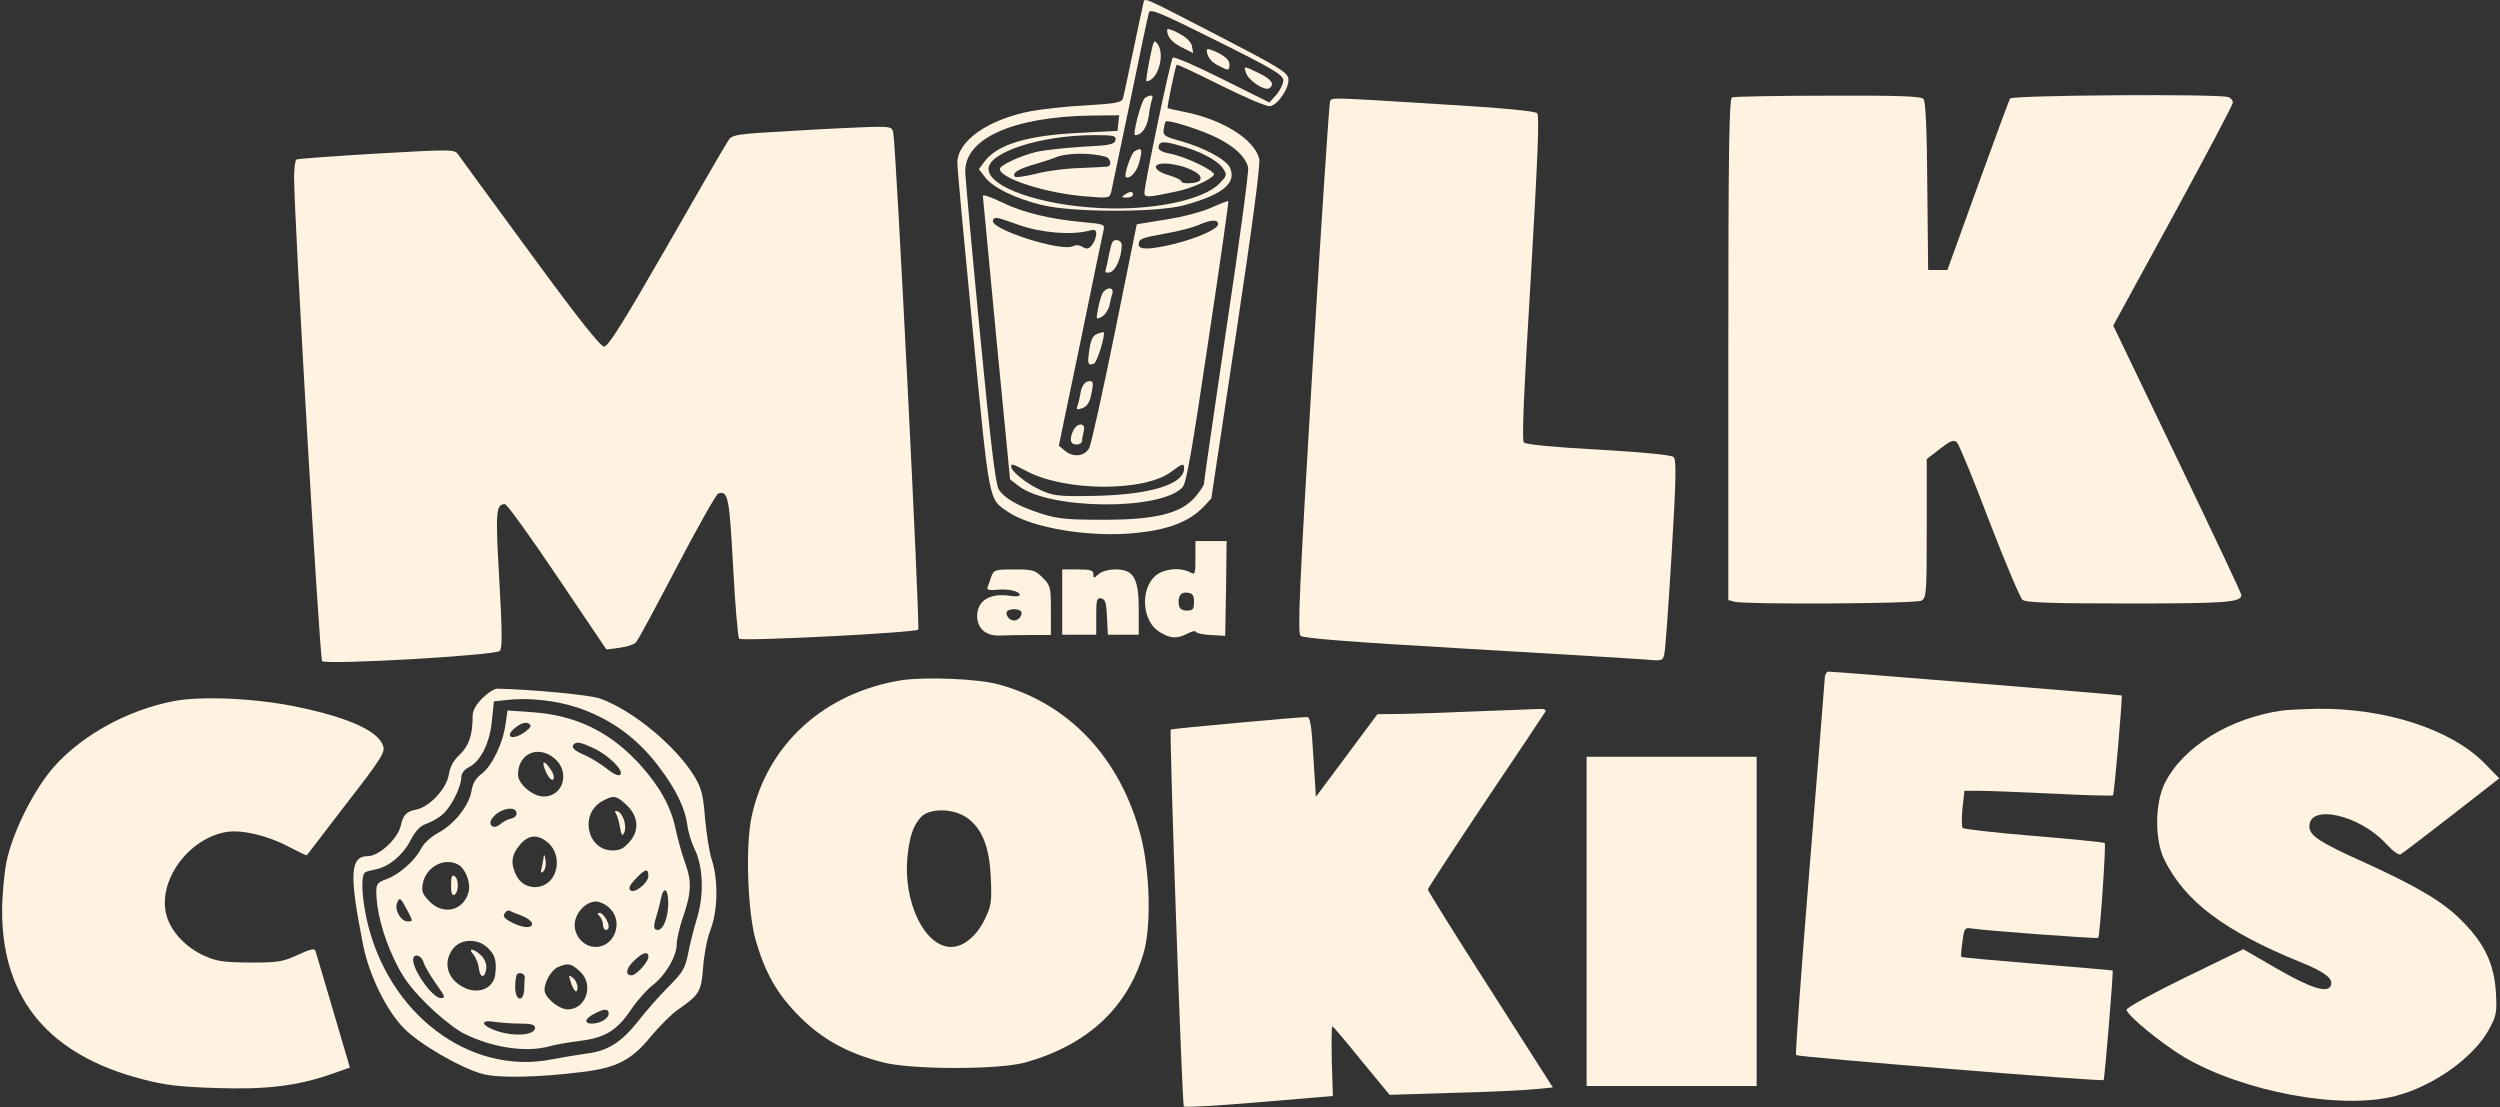 <svg xmlns="http://www.w3.org/2000/svg" fill="none" viewBox="0 0 271 120" height="120" width="271">
<rect x="0" y="0" width="271" height="120" fill="#333333" stroke="none"/>
<path fill="#FDF3E0" d="M123.932 0.403C123.87 0.711 123.348 3.018 122.826 5.572C122.303 8.095 121.812 10.403 121.72 10.68C121.597 11.111 120.89 11.234 117.817 11.418C115.759 11.511 113.055 11.819 111.826 12.034C107.125 12.926 103.776 15.265 103.776 17.665C103.776 18.28 104.544 26.557 105.466 36.034C107.309 54.803 107.125 54.034 109.306 55.511C111.918 57.265 118.34 58.311 123.287 57.757C126.636 57.419 128.909 56.526 130.384 55.019L131.306 54.034L134.01 36.065C135.73 24.649 136.652 17.757 136.499 17.203C135.976 15.111 132.504 12.926 128.356 12.126C127.435 11.941 126.636 11.757 126.574 11.726C126.482 11.634 127.404 7.172 127.557 7.018C127.619 6.957 129.77 7.972 132.351 9.265C134.932 10.557 137.328 11.572 137.666 11.511C138.526 11.388 139.786 9.511 139.663 8.526C139.571 7.849 138.619 7.265 132.197 3.942C123.317 -0.643 124.147 -0.274 123.932 0.403ZM139.11 8.711C139.11 9.08 138.772 9.788 138.373 10.249L137.605 11.111L132.474 8.557C129.647 7.142 127.25 6.095 127.127 6.249C126.881 6.495 124.055 20.003 124.055 20.895C124.055 21.449 124.393 21.419 127.588 20.741C129.217 20.403 131.245 19.48 131.582 18.957C131.828 18.557 128.418 16.926 126.789 16.649C126.083 16.526 125.591 16.28 125.591 16.034C125.591 15.326 126.021 15.265 127.68 15.726C129.954 16.311 131.982 17.357 132.566 18.249C133.027 18.957 133.027 19.018 132.197 19.88C130.446 21.695 124.976 22.834 119.292 22.557C112.748 22.249 107.156 20.28 107.156 18.311C107.156 16.495 112.871 14.649 118.616 14.649C120.736 14.649 121.013 14.711 120.921 15.172C120.829 15.665 120.306 15.757 117.295 15.911C115.359 16.034 113.086 16.28 112.225 16.495C110.413 16.957 108.385 17.942 108.385 18.311C108.385 19.357 113.516 20.988 117.787 21.295C120.245 21.511 120.275 21.48 120.46 20.772C120.552 20.372 121.474 15.941 122.518 10.957C123.532 5.972 124.454 1.634 124.546 1.357C124.669 0.895 125.806 1.388 131.92 4.434C138.035 7.48 139.11 8.126 139.11 8.711ZM121.228 13.326L121.136 14.188L116.988 14.403C111.304 14.68 108.108 15.665 106.725 17.511L106.111 18.341L106.756 19.172C107.586 20.311 110.013 21.511 112.932 22.218C116.25 23.049 125.437 23.049 128.356 22.249C132.535 21.111 134.071 19.849 133.334 18.188C132.934 17.295 130.538 16.003 127.895 15.265C126.236 14.803 126.052 14.68 126.144 14.003C126.206 13.603 126.298 13.234 126.359 13.172C126.605 12.926 130.569 14.188 132.136 15.049C133.979 16.003 135.024 17.049 135.3 18.157C135.392 18.526 134.348 26.28 132.965 35.449C131.613 44.588 130.507 52.218 130.507 52.434C130.507 52.618 130.077 53.265 129.555 53.88C127.988 55.665 125.284 56.342 119.599 56.342C115.697 56.342 114.653 56.249 112.84 55.665C110.351 54.865 108.907 54.034 108.262 53.049C107.924 52.526 107.371 47.972 106.234 36.188C105.374 27.295 104.667 19.449 104.636 18.741C104.452 15.049 109.767 12.649 118.309 12.526L121.32 12.495L121.228 13.326ZM119.845 16.988C120.429 17.172 120.552 18.003 119.999 18.065C119.784 18.095 118.432 18.157 117.019 18.218C115.574 18.249 113.454 18.526 112.318 18.834C111.15 19.111 110.136 19.265 110.044 19.172C109.644 18.803 110.32 18.341 112.01 17.849C112.963 17.572 114.038 17.234 114.376 17.08C115.574 16.557 118.155 16.526 119.845 16.988ZM128.448 18.126C129.8 18.619 130.353 19.08 130.077 19.541C129.831 19.911 128.049 20.003 128.049 19.634C128.049 19.511 127.435 19.203 126.666 18.988C125.038 18.495 124.792 17.726 126.298 17.726C126.82 17.726 127.803 17.911 128.448 18.126Z"></path>
<path fill="#FDF3E0" d="M126.513 3.203C126.513 4.003 127.004 4.557 128.111 5.142L129.34 5.757L129.217 5.049C129.155 4.588 128.664 4.095 127.834 3.634C127.097 3.234 126.513 3.049 126.513 3.203Z"></path>
<path fill="#FDF3E0" d="M124.608 6.495C124.362 7.757 124.208 8.803 124.27 8.803C125.468 8.803 126.328 5.972 125.499 4.803C125.099 4.218 125.038 4.342 124.608 6.495Z"></path>
<path fill="#FDF3E0" d="M130.814 5.388C130.814 6.095 131.245 6.711 132.074 7.111C133.18 7.695 133.272 7.695 133.272 6.957C133.272 6.557 132.842 6.126 132.043 5.726C131.367 5.388 130.814 5.234 130.814 5.388Z"></path>
<path fill="#FDF3E0" d="M135.085 7.942C135.362 8.742 137.082 9.88 137.574 9.572C138.219 9.172 137.851 8.588 136.499 7.942C134.778 7.111 134.778 7.111 135.085 7.942Z"></path>
<path fill="#FDF3E0" d="M124.116 10.618C123.717 10.865 122.734 14.649 123.041 14.649C123.747 14.649 124.331 13.849 124.516 12.618C124.608 11.819 124.792 10.988 124.884 10.772C125.069 10.28 124.731 10.219 124.116 10.618Z"></path>
<path fill="#FDF3E0" d="M122.949 16.434C122.611 16.649 121.812 18.988 122.027 19.172C122.365 19.511 123.164 18.711 123.44 17.788C123.901 16.126 123.809 15.88 122.949 16.434Z"></path>
<path fill="#FDF3E0" d="M121.904 21.111C121.535 21.357 121.566 21.419 122.15 21.419C122.518 21.419 122.826 21.265 122.826 21.111C122.826 20.711 122.488 20.711 121.904 21.111Z"></path>
<path fill="#FDF3E0" d="M106.541 21.234C106.572 21.419 107.217 28.403 108.016 36.772L109.491 51.972L110.382 52.649C113.639 55.265 125.868 55.388 128.203 52.803C128.602 52.372 129.247 48.649 130.968 37.049C132.228 28.711 133.211 21.849 133.149 21.819C133.088 21.757 132.289 22.065 131.337 22.495C130.415 22.926 128.233 23.511 126.451 23.788L123.225 24.311L120.859 36.003C119.538 42.465 118.309 48.065 118.094 48.495C117.664 49.449 116.404 49.634 115.482 48.895L114.776 48.311L117.141 36.957C118.432 30.68 119.538 25.295 119.63 24.926C119.784 24.341 119.63 24.28 117.541 24.095C113.977 23.788 110.873 23.049 108.63 21.942C107.463 21.388 106.541 21.049 106.541 21.234ZM110.505 24.403C112.871 25.234 116.128 25.511 118.002 25.018C118.678 24.834 118.831 24.895 118.831 25.357C118.831 25.665 118.647 26.188 118.401 26.526C118.032 26.988 117.848 27.049 117.357 26.772C117.019 26.557 116.619 26.526 116.343 26.68C115.083 27.357 107.063 24.772 107.647 23.849C107.862 23.48 107.893 23.48 110.505 24.403ZM132.043 24.311C132.043 24.834 129.647 25.88 127.066 26.495C124.577 27.08 123.44 27.08 123.44 26.526C123.44 25.88 123.717 25.788 126.421 25.295C127.742 25.08 129.309 24.649 129.893 24.403C131.275 23.788 132.043 23.757 132.043 24.311ZM111.365 51.111C115.574 53.295 124.116 53.326 127.004 51.111C128.172 50.218 128.356 50.188 128.356 50.772C128.356 52.526 124.577 53.665 118.401 53.757C114.837 53.819 114.192 53.757 112.84 53.142C111.365 52.495 109.614 51.111 109.614 50.588C109.614 50.218 109.706 50.249 111.365 51.111Z"></path>
<path fill="#FDF3E0" d="M120.583 26.249C120.491 26.403 120.337 26.988 120.214 27.572C120.122 28.157 119.937 28.895 119.876 29.172C119.753 29.541 119.876 29.634 120.337 29.511C120.951 29.357 121.597 27.849 121.597 26.557C121.597 26.034 120.829 25.819 120.583 26.249Z"></path>
<path fill="#FDF3E0" d="M119.507 31.788C119.354 32.095 119.139 32.865 119.016 33.511C118.801 34.618 118.831 34.68 119.415 34.342C119.784 34.157 120.122 33.634 120.245 33.172C120.337 32.711 120.491 32.095 120.583 31.788C120.675 31.449 120.552 31.265 120.245 31.265C119.999 31.265 119.661 31.511 119.507 31.788Z"></path>
<path fill="#FDF3E0" d="M118.954 36.188C118.463 36.372 118.248 36.803 118.094 37.88C117.848 39.449 117.91 39.665 118.586 39.419C118.924 39.295 119.876 36.218 119.63 36.003C119.63 35.972 119.292 36.065 118.954 36.188Z"></path>
<path fill="#FDF3E0" d="M117.879 41.357C117.572 41.419 117.264 41.88 117.141 42.526C117.049 43.142 116.865 43.819 116.773 44.065C116.65 44.403 116.773 44.434 117.326 44.249C117.848 44.034 118.125 43.603 118.278 42.803C118.586 41.388 118.524 41.203 117.879 41.357Z"></path>
<path fill="#FDF3E0" d="M116.373 46.618C115.882 47.572 116.005 48.188 116.681 48.188C117.019 48.188 117.295 48.003 117.295 47.788C117.295 47.603 117.387 47.111 117.479 46.711C117.725 45.849 116.834 45.757 116.373 46.618Z"></path>
<path fill="#FDF3E0" d="M187.749 10.557C187.442 10.68 187.35 16.434 187.35 37.88V65.049L188.056 65.234C189.285 65.541 207.628 65.449 208.274 65.111C208.827 64.803 208.857 64.372 208.857 57.265V49.757L210.302 48.649C211.5 47.726 211.807 47.634 212.145 47.972C212.36 48.188 213.958 52.034 215.648 56.526C217.368 60.988 218.997 64.834 219.243 65.019C219.611 65.326 222.407 65.418 230.765 65.418C241.365 65.418 242.963 65.295 242.963 64.495C242.963 64.311 239.829 57.695 236.019 49.757L229.075 35.295L235.558 23.419C239.122 16.865 242.041 11.357 242.041 11.111C242.041 10.895 241.826 10.618 241.55 10.526C240.597 10.157 218.137 10.311 217.891 10.68C217.768 10.895 216.201 15.142 214.388 20.157L211.1 29.265H209.011L208.919 20.218C208.888 14.157 208.735 11.018 208.519 10.742C208.243 10.434 206.154 10.341 198.134 10.372C192.634 10.372 187.933 10.465 187.749 10.557Z"></path>
<path fill="#FDF3E0" d="M144.18 10.957C144.088 11.111 143.228 24.157 142.275 39.911C140.831 64.065 140.647 68.618 140.985 68.926C141.292 69.203 146.638 69.603 158.775 70.311C168.33 70.865 177.056 71.388 178.193 71.48C180.16 71.665 180.252 71.634 180.406 70.926C180.528 70.526 180.866 65.634 181.204 60.034C181.696 51.972 181.727 49.819 181.419 49.541C181.204 49.326 178.193 49.019 173.308 48.742C168.638 48.495 165.411 48.188 165.196 47.972C164.951 47.726 165.166 42.865 165.934 30.157C166.671 17.48 166.886 12.557 166.64 12.28C166.425 12.034 162.861 11.695 156.04 11.295C144.149 10.557 144.426 10.557 144.18 10.957Z"></path>
<path fill="#FDF3E0" d="M85.832 14.188C79.779 14.526 79.349 14.588 78.95 15.234C78.704 15.572 75.693 20.772 72.282 26.741C67.581 34.926 65.922 37.572 65.492 37.572C65.092 37.572 62.665 34.526 57.472 27.419C53.355 21.819 49.852 17.018 49.637 16.711C49.269 16.188 48.869 16.188 40.819 16.649C36.179 16.926 32.277 17.203 32.124 17.295C32.001 17.388 31.878 18.249 31.878 19.203C31.878 23.541 34.643 71.388 34.92 71.665C35.35 72.095 53.755 71.049 54.185 70.557C54.461 70.28 54.431 68.28 54.123 62.834C53.693 55.419 53.755 54.649 54.738 54.649C54.953 54.649 57.503 58.188 60.422 62.526L65.737 70.403L67.151 70.219C67.95 70.126 68.749 69.849 68.933 69.634C69.148 69.449 71.115 65.757 73.357 61.48C75.6 57.172 77.628 53.603 77.843 53.511C78.919 53.111 79.072 53.911 79.472 61.48C79.687 65.603 79.994 69.08 80.117 69.234C80.424 69.541 99.198 68.588 99.536 68.249C99.751 68.034 97.139 15.911 96.832 14.403C96.709 13.757 96.555 13.726 94.466 13.757C93.268 13.788 89.365 13.972 85.832 14.188Z"></path>
<path fill="#FDF3E0" d="M129.585 60.495C129.585 62.249 129.555 62.342 129.002 62.034C127.895 61.449 126.052 61.665 125.192 62.465C123.563 63.972 123.84 67.388 125.683 68.495C126.851 69.234 127.588 69.265 128.725 68.68C129.186 68.434 129.585 68.341 129.647 68.495C129.708 68.649 130.446 68.803 131.275 68.834L132.812 68.926L132.904 63.788L132.965 58.649H129.585V60.495ZM129.432 65.265C129.432 66.034 129.309 66.188 128.664 66.188C128.172 66.188 127.865 66.003 127.803 65.634C127.619 64.711 127.988 64.126 128.725 64.249C129.278 64.311 129.432 64.526 129.432 65.265Z"></path>
<path fill="#FDF3E0" d="M107.432 62.557C107.279 63.049 107.094 63.572 107.033 63.726C106.971 63.942 107.34 64.003 107.954 63.942C109.184 63.788 110.535 64.065 110.535 64.495C110.535 64.649 110.044 64.68 109.491 64.588C107.309 64.249 105.927 65.111 105.927 66.772C105.927 68.126 106.848 68.926 108.323 68.895C108.938 68.865 110.474 68.834 111.703 68.834H113.915V66.188C113.915 63.665 113.885 63.48 113.024 62.618C112.195 61.788 111.949 61.726 109.952 61.726C107.832 61.726 107.739 61.757 107.432 62.557ZM110.628 66.219C110.966 66.557 110.474 67.265 109.921 67.265C109.368 67.265 108.876 66.557 109.214 66.219C109.337 66.126 109.644 66.034 109.921 66.034C110.197 66.034 110.505 66.126 110.628 66.219Z"></path>
<path fill="#FDF3E0" d="M115.144 68.803H118.831V66.772C118.831 65.019 118.893 64.772 119.384 64.865C119.815 64.957 119.937 65.357 119.999 66.895L120.091 68.803H123.44V66.065C123.44 62.649 122.887 61.726 120.921 61.726C120.153 61.726 119.415 61.941 119.077 62.249C118.555 62.711 118.524 62.711 118.524 62.249C118.524 61.819 118.217 61.726 116.834 61.726H115.144V68.803Z"></path>
<path fill="#FDF3E0" d="M197.796 73.634C197.766 74.126 197.028 83.418 196.137 94.341C195.246 105.265 194.601 114.28 194.693 114.372C194.908 114.588 227.877 117.265 228.03 117.08C228.153 116.957 229.106 105.295 229.013 105.203C228.983 105.172 225.326 104.865 220.84 104.495C216.355 104.126 212.667 103.788 212.606 103.726C212.545 103.695 212.606 102.957 212.729 102.095C212.913 100.618 212.975 100.526 213.743 100.649C215.064 100.865 227.324 101.788 227.446 101.665C227.631 101.48 228.307 91.572 228.153 91.388C228.061 91.295 224.589 90.957 220.502 90.618C216.385 90.28 212.913 89.88 212.76 89.757C212.637 89.634 212.637 88.68 212.729 87.634L212.944 85.726H214.665C215.617 85.726 219.212 85.88 222.653 86.034C226.095 86.219 228.983 86.28 229.044 86.219C229.198 86.095 230.089 75.511 229.997 75.388C229.905 75.326 198.964 72.803 198.196 72.803C197.981 72.803 197.796 73.172 197.796 73.634Z"></path>
<path fill="#FDF3E0" d="M97.784 73.726C89.365 75.049 83.128 80.711 81.469 88.557C80.793 91.757 81.039 98.865 81.93 101.972C82.975 105.542 84.265 107.788 86.692 110.218C89.12 112.649 91.854 114.157 95.633 115.142C98.706 115.972 108.262 115.972 111.15 115.172C117.817 113.295 122.15 109.326 123.932 103.418C124.823 100.557 124.669 94.495 123.655 90.588C121.443 82.157 115.882 76.249 108.231 74.188C106.019 73.572 100.335 73.357 97.784 73.726ZM104.728 88.588C106.418 89.695 107.279 91.788 107.401 95.172C107.524 97.788 107.463 98.188 106.725 99.695C105.834 101.511 104.421 102.649 103.1 102.649C100.242 102.649 97.876 97.788 98.368 92.865C98.614 90.588 98.983 89.511 99.843 88.557C100.765 87.603 103.253 87.603 104.728 88.588Z"></path>
<path fill="#FDF3E0" d="M52.28 75.695C51.573 76.403 51.235 77.049 51.235 77.603C51.235 79.665 50.836 80.834 49.852 81.788C49.176 82.403 48.777 83.111 48.654 83.972C48.408 85.48 46.565 87.48 45.121 87.757C44.045 87.972 43.707 88.311 43.431 89.542C43.093 90.957 41.065 92.803 39.897 92.803C37.931 92.803 37.839 94.772 39.375 102.495C40.02 105.726 41.925 109.603 43.799 111.48C45.489 113.203 49.975 115.788 52.28 116.403C53.97 116.895 58.394 116.803 63.218 116.188C66.844 115.757 68.534 114.865 70.561 112.342C71.483 111.234 72.804 109.911 73.573 109.388C75.816 107.818 76.031 107.48 76.215 104.865C76.307 103.572 76.645 101.726 77.014 100.803C77.813 98.742 77.874 95.418 77.167 93.234C76.891 92.403 76.584 90.372 76.43 88.742C76.246 86.342 76.061 85.511 75.385 84.341C73.419 80.988 68.656 77.019 65.061 75.726C63.955 75.326 57.718 74.742 53.908 74.649C53.57 74.649 52.863 75.111 52.28 75.695ZM62.542 76.68C66.137 77.88 69.056 79.972 71.422 83.111C73.265 85.542 74.249 87.572 74.494 89.357C74.587 90.157 74.955 91.357 75.293 92.034C76.215 93.911 76.338 96.926 75.57 99.48C75.232 100.618 74.771 102.372 74.587 103.388C74.279 104.957 74.003 105.418 72.497 106.926C71.545 107.88 70.07 109.542 69.21 110.649C67.397 112.957 65.891 113.911 63.71 114.188C62.849 114.311 61.098 114.588 59.838 114.834C50.836 116.618 41.925 109.818 39.713 99.48C39.16 96.865 39.129 94.68 39.651 94.526C39.836 94.434 40.389 94.311 40.819 94.219C42.202 93.911 43.676 92.68 44.475 91.142C45.059 90.034 45.52 89.542 46.227 89.295C46.749 89.111 47.579 88.649 48.009 88.249C48.931 87.449 49.975 85.326 50.006 84.28C50.006 83.849 50.313 83.418 50.866 83.142C52.126 82.495 53.109 80.495 53.324 78.095L53.539 76.034L54.922 75.88C57.227 75.603 60.176 75.911 62.542 76.68Z"></path>
<path fill="#FDF3E0" d="M54.799 78.526C54.523 80.557 53.324 83.049 52.218 83.88C51.573 84.341 51.235 84.926 51.112 85.726C50.866 87.295 49.238 89.357 47.548 90.249C46.718 90.711 45.95 91.388 45.643 92.003C44.967 93.295 43.277 94.803 41.894 95.295C40.942 95.634 40.788 95.849 40.788 96.649C40.788 98.618 41.495 101.357 42.663 103.849C43.615 105.88 44.322 106.895 46.227 108.803C47.548 110.126 49.33 111.542 50.221 112.003C53.324 113.572 57.011 114.126 59.562 113.418C60.176 113.234 61.651 112.988 62.849 112.834C65.615 112.495 66.905 111.695 68.441 109.388C69.117 108.403 70.162 107.234 70.776 106.772C72.128 105.726 73.357 103.665 73.357 102.372C73.357 101.849 73.634 100.649 73.941 99.695C74.955 96.834 75.017 95.603 74.279 93.572C73.91 92.557 73.45 90.895 73.234 89.849C72.712 87.388 71.483 85.203 69.302 82.803C66.106 79.326 62.45 77.542 57.718 77.203L55.014 77.019L54.799 78.526ZM57.503 78.618C57.595 78.772 57.196 79.172 56.612 79.542C55.352 80.28 54.738 79.788 55.844 78.895C56.581 78.28 57.257 78.188 57.503 78.618ZM64.293 81.08C65.891 81.788 67.673 83.542 67.243 83.972C67.059 84.157 66.536 83.942 65.737 83.295C65.061 82.772 64.017 82.126 63.433 81.88C62.266 81.388 61.866 81.019 62.204 80.68C62.511 80.372 62.972 80.465 64.293 81.08ZM60.115 82.219C61.835 83.665 61.067 86.342 58.947 86.342C57.749 86.342 56.151 84.988 56.151 83.972C56.151 81.695 58.333 80.711 60.115 82.219ZM67.827 87.172C69.179 88.403 69.363 89.942 68.288 91.203C67.642 91.972 67.212 92.188 66.413 92.188C63.617 92.188 62.788 88.188 65.307 86.834C66.475 86.188 66.782 86.219 67.827 87.172ZM55.998 88.188C55.998 88.434 55.721 88.68 55.383 88.742C55.045 88.803 54.523 89.08 54.215 89.357C53.478 90.003 52.771 89.388 53.416 88.618C54.246 87.603 55.998 87.295 55.998 88.188ZM59.316 91.265C60.361 92.095 60.668 93.665 60.023 94.926C59.162 96.557 56.858 96.588 55.998 94.957C55.322 93.665 55.414 92.68 56.335 91.603C57.257 90.495 58.21 90.403 59.316 91.265ZM49.668 93.726C50.436 94.126 51.051 95.695 50.805 96.649C50.282 98.711 48.101 99.265 46.565 97.726C45.797 96.926 45.674 96.618 45.827 95.788C46.165 93.972 48.162 92.895 49.668 93.726ZM70.285 94.926C70.285 95.726 68.749 96.926 68.318 96.495C68.103 96.28 68.288 95.911 68.902 95.265C69.916 94.188 70.285 94.095 70.285 94.926ZM72.436 97.88C72.436 99.449 71.913 100.803 71.299 100.803C70.807 100.803 70.807 100.403 71.207 99.142C71.36 98.618 71.575 97.819 71.668 97.326C71.944 96.003 72.436 96.342 72.436 97.88ZM44.137 98.649C44.783 99.88 44.783 99.88 44.168 99.88C43.461 99.88 42.755 98.649 43.031 97.911C43.308 97.203 43.431 97.295 44.137 98.649ZM66.137 98.495C67.612 99.972 66.598 102.649 64.57 102.649C63.341 102.649 62.296 101.542 62.296 100.28C62.296 99.019 63.464 97.726 64.601 97.726C65.031 97.726 65.737 98.065 66.137 98.495ZM56.55 99.265C57.779 99.726 58.087 100.495 57.073 100.495C56.305 100.495 54.615 99.665 54.615 99.295C54.615 98.988 54.983 98.618 55.199 98.711C55.291 98.772 55.905 99.019 56.55 99.265ZM52.925 102.803C53.662 103.511 53.847 104.188 53.693 105.572C53.539 107.049 52.034 107.788 50.498 107.142C48.531 106.311 47.917 104.372 49.115 102.834C49.975 101.726 51.849 101.695 52.925 102.803ZM70.285 103.726C70.285 104.28 68.964 105.726 68.472 105.726C67.765 105.726 67.827 105.018 68.656 104.218C69.64 103.234 70.285 103.049 70.285 103.726ZM45.889 104.249C45.981 104.649 46.565 105.603 47.118 106.434C48.285 108.065 48.347 108.188 47.763 108.188C46.903 108.188 44.783 105.234 44.783 104.034C44.783 103.326 45.643 103.48 45.889 104.249ZM62.788 105.234C64.447 106.618 63.587 109.418 61.528 109.418C60.699 109.418 59.346 108.403 59.07 107.572C58.824 106.803 59.684 105.142 60.545 104.803C61.59 104.372 61.897 104.434 62.788 105.234ZM56.889 105.972C56.858 106.188 56.827 106.742 56.827 107.265C56.735 108.711 55.844 108.495 55.844 107.018C55.844 106.372 55.936 105.726 56.059 105.603C56.366 105.326 56.919 105.572 56.889 105.972ZM65.983 109.88C65.983 110.403 65.061 110.957 64.171 110.957C63.279 110.957 63.372 110.434 64.386 109.911C65.461 109.326 65.983 109.295 65.983 109.88ZM56.397 110.957C57.595 110.957 57.995 111.08 57.995 111.418C57.995 112.342 55.137 112.403 53.232 111.511C52.065 110.988 52.28 110.526 53.632 110.772C54.246 110.865 55.506 110.957 56.397 110.957Z"></path>
<path fill="#FDF3E0" d="M59.193 83.695C59.469 84.311 59.807 84.649 59.961 84.495C60.115 84.341 60.023 83.88 59.715 83.449C58.978 82.28 58.609 82.465 59.193 83.695Z"></path>
<path fill="#FDF3E0" d="M66.782 88.219C66.905 88.434 67.12 89.111 67.212 89.726C67.397 90.618 67.458 90.711 67.673 90.219C67.98 89.541 67.52 88.126 66.936 87.942C66.659 87.849 66.598 87.942 66.782 88.219Z"></path>
<path fill="#FDF3E0" d="M58.947 92.803C58.916 93.049 58.824 93.603 58.732 94.034C58.578 94.618 58.609 94.711 58.886 94.465C59.101 94.28 59.224 93.726 59.132 93.234C59.07 92.742 58.978 92.557 58.947 92.803Z"></path>
<path fill="#FDF3E0" d="M48.9 95.911C48.869 96.68 48.992 97.08 49.207 97.019C49.699 96.865 49.791 95.418 49.33 95.019C48.992 94.772 48.9 94.926 48.9 95.911Z"></path>
<path fill="#FDF3E0" d="M65 99.326C65.215 99.542 65.369 99.942 65.369 100.249C65.369 100.557 65.522 100.803 65.676 100.803C65.86 100.803 65.983 100.649 65.983 100.465C65.983 99.911 65.369 98.957 65 98.957C64.724 98.957 64.724 99.049 65 99.326Z"></path>
<path fill="#FDF3E0" d="M51.327 103.48C51.573 103.788 51.849 104.434 51.911 104.957C52.034 106.065 52.587 106.065 52.71 104.988C52.771 104.526 52.556 103.972 52.188 103.603C51.389 102.803 50.62 102.711 51.327 103.48Z"></path>
<path fill="#FDF3E0" d="M61.835 106.342C62.143 107.418 62.603 107.849 62.603 107.049C62.603 106.711 62.388 106.218 62.112 106.003C61.651 105.634 61.62 105.665 61.835 106.342Z"></path>
<path fill="#FDF3E0" d="M18.819 76.003C13.873 76.957 8.987 79.634 5.915 83.049C3.702 85.511 1.337 90.249 0.691 93.48C0.446 94.772 0.23 97.141 0.23 98.742C0.23 108.28 5.3 114.372 15.44 116.988C17.867 117.634 19.526 117.818 23.428 117.942C28.836 118.126 32.185 117.726 35.903 116.434L37.931 115.726L36.118 109.572C35.135 106.188 34.244 103.265 34.182 103.049C34.09 102.772 33.537 102.926 32.277 103.511C30.68 104.249 30.157 104.342 27.115 104.342C24.258 104.311 23.49 104.218 22.138 103.603C20.141 102.711 18.512 100.957 18.051 99.234C17.037 95.541 20.387 90.895 24.534 90.188C26.194 89.911 28.959 90.557 31.233 91.757C32.339 92.311 33.23 92.772 33.261 92.711C33.291 92.68 35.227 90.157 37.531 87.141C41.372 82.188 41.772 81.542 41.526 80.834C40.942 79.203 37.777 77.788 32.185 76.618C27.761 75.695 21.831 75.418 18.819 76.003Z"></path>
<path fill="#FDF3E0" d="M160.004 77.111C157.208 77.234 153.674 77.357 152.138 77.388L149.311 77.418L145.993 81.88L142.644 86.372L142.367 82.034C142.183 78.68 142.029 77.726 141.691 77.726C140.769 77.726 127.004 78.988 126.912 79.08C126.728 79.265 128.141 119.726 128.326 119.942C128.418 120.065 132.105 119.849 136.499 119.48L144.487 118.803L144.364 115.018C144.334 112.957 144.334 111.265 144.426 111.265C144.518 111.265 145.931 112.926 147.591 114.988L150.632 118.68L157.546 118.465C161.356 118.372 165.319 118.188 166.395 118.065L168.33 117.88L161.571 107.295C157.822 101.449 154.78 96.557 154.78 96.434C154.78 96.28 157.607 91.972 161.018 86.865C164.459 81.757 167.378 77.388 167.501 77.172C167.654 76.895 167.378 76.803 166.395 76.865C165.657 76.895 162.8 77.019 160.004 77.111Z"></path>
<path fill="#FDF3E0" d="M247.418 77.019C241.703 77.819 236.572 80.988 234.636 84.957C233.592 87.111 233.561 91.049 234.606 93.172C236.849 97.726 241.15 100.957 249.415 104.311C251.996 105.357 252.949 106.095 252.672 106.803C252.334 107.726 250.521 107.142 246.681 104.926L243.178 102.895L236.849 105.972C233.377 107.665 230.519 109.234 230.519 109.449C230.519 110.034 234.329 113.142 236.756 114.588C243.209 118.372 253.809 120.342 259.678 118.803C263.826 117.726 268.158 114.618 269.817 111.572C270.616 110.095 270.677 109.757 270.555 107.572C270.37 104.526 269.356 102.342 266.96 99.911C264.932 97.819 262.259 96.219 256.482 93.572C251.412 91.295 250.337 90.588 250.337 89.572C250.337 87.111 255.775 88.341 258.602 91.418C259.401 92.28 260.046 92.742 260.261 92.588C260.477 92.465 262.935 90.588 265.792 88.372L270.923 84.372L269.325 82.742C265.7 79.049 258.541 76.742 251.167 76.834C249.6 76.865 247.94 76.957 247.418 77.019Z"></path>
<path fill="#FDF3E0" d="M171.987 117.726H190.422V82.034H171.987V117.726Z"></path>
</svg>
